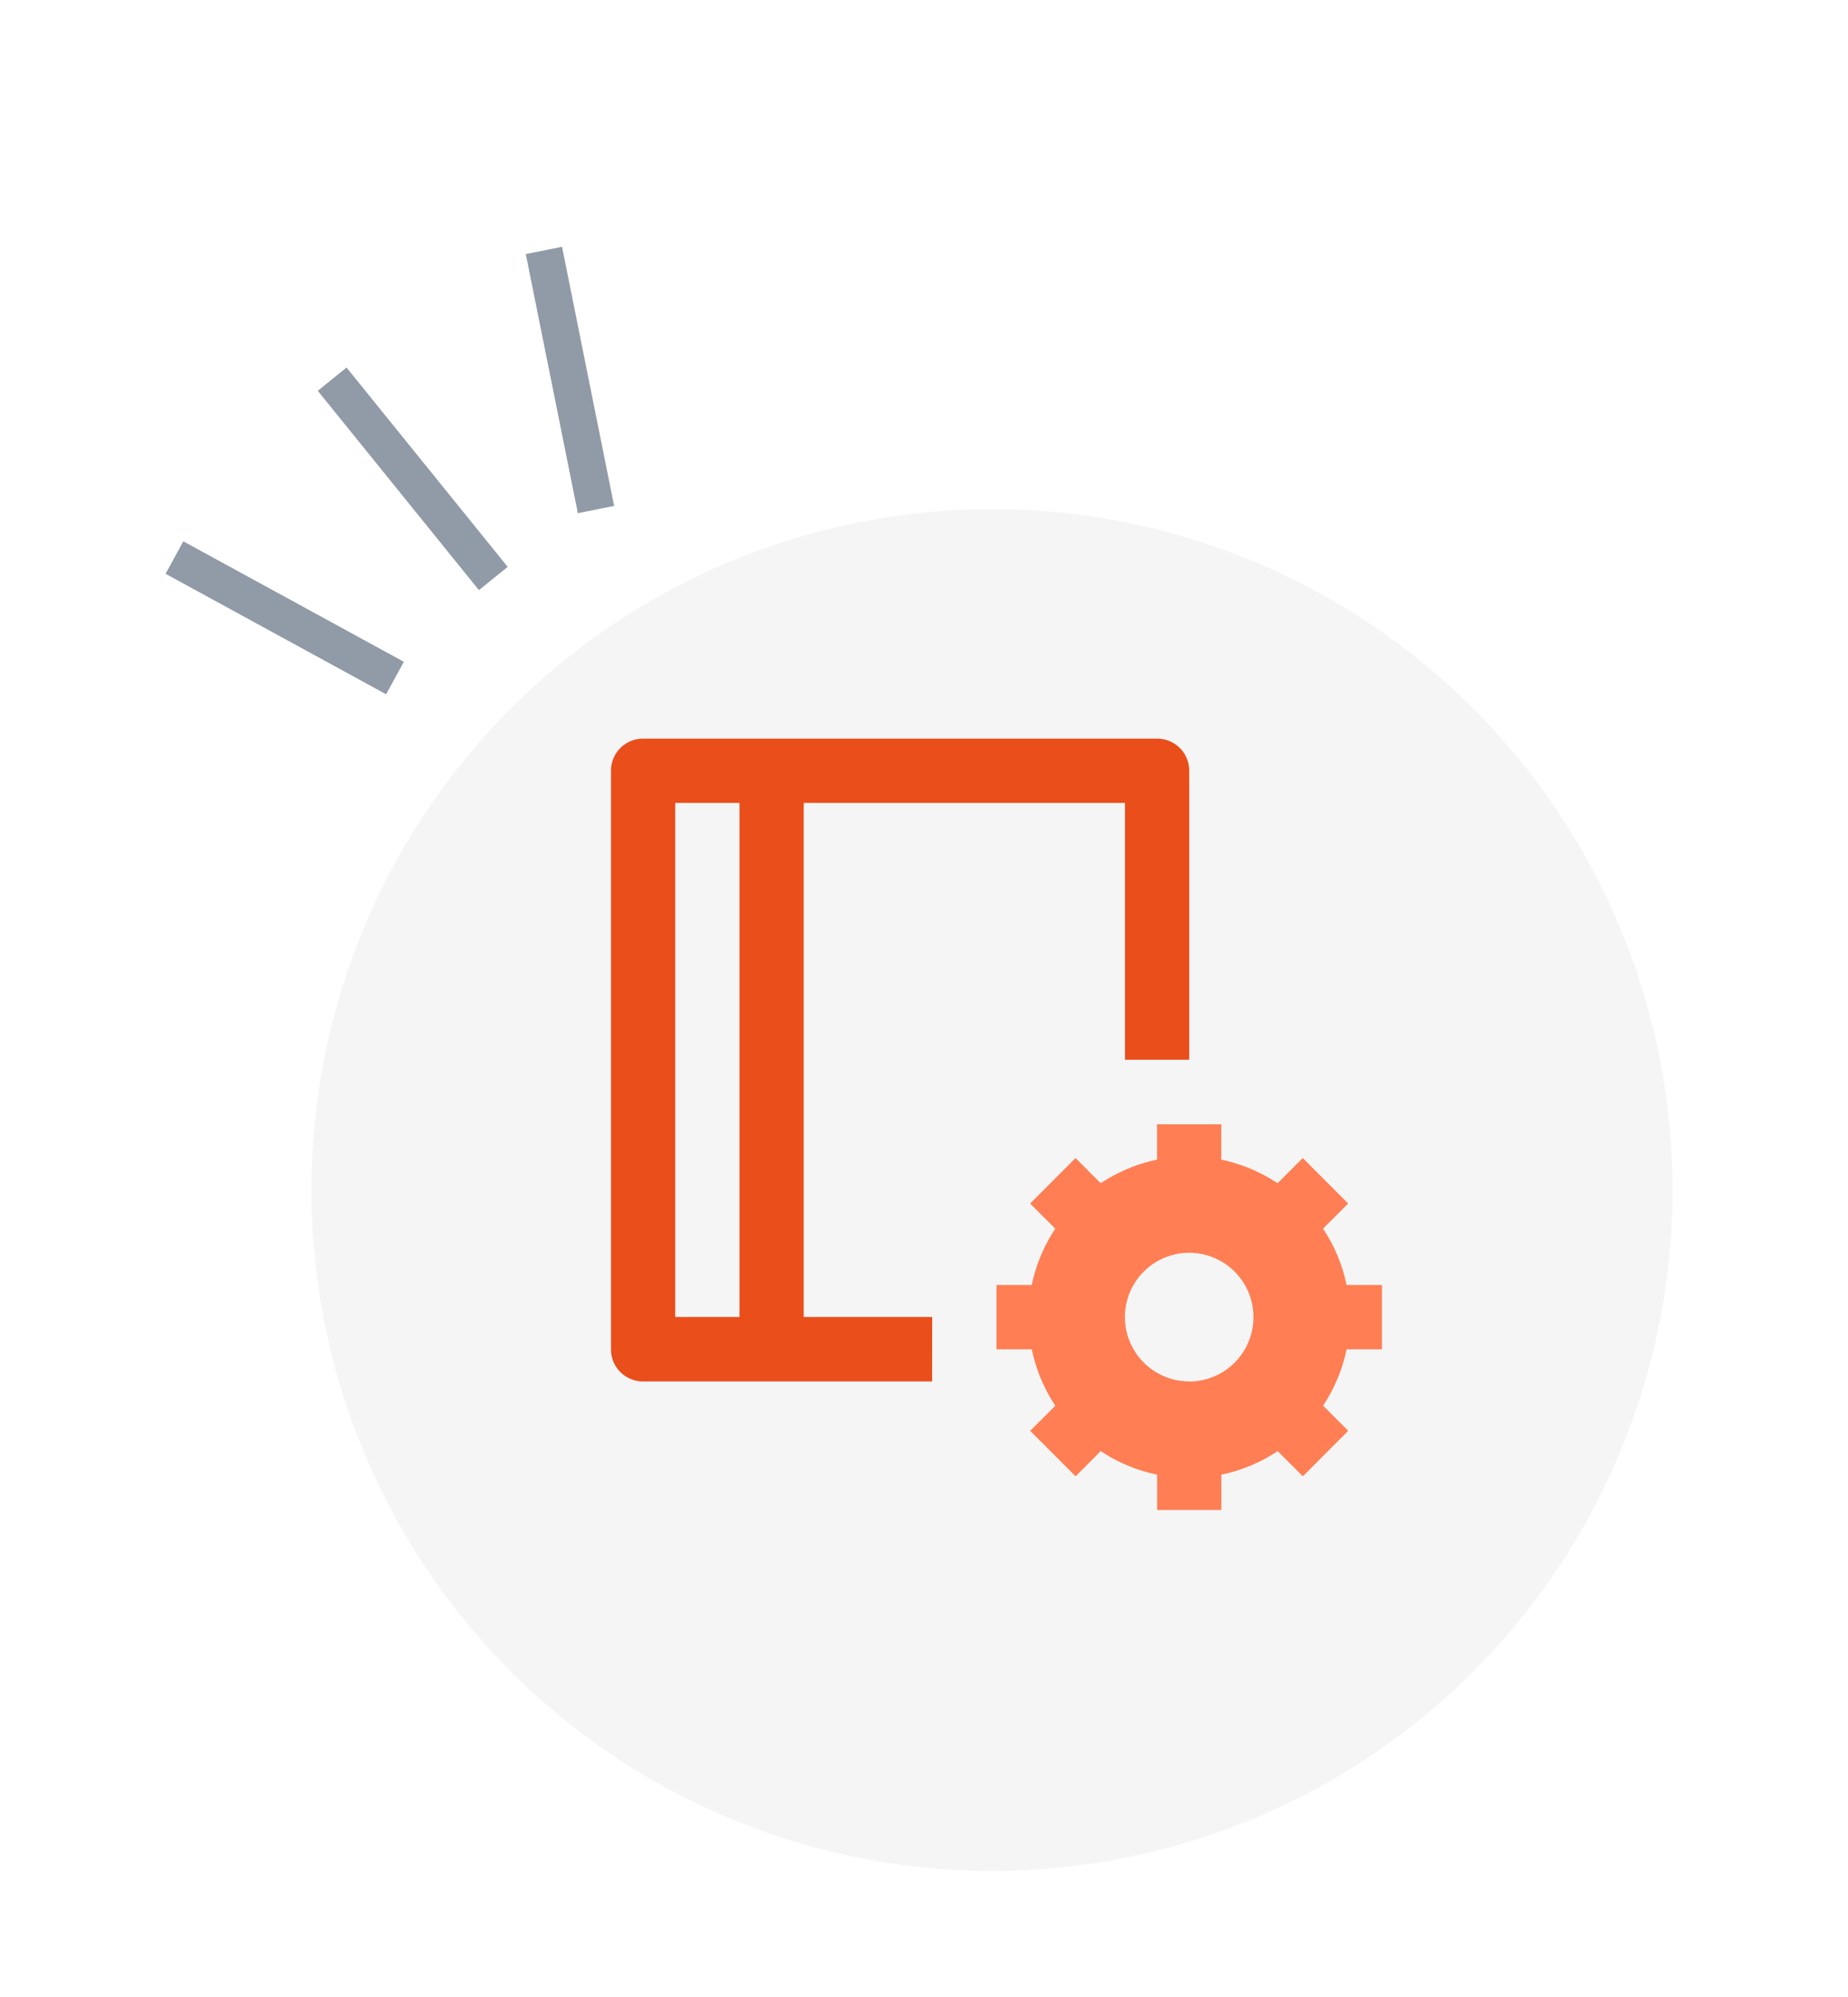 <svg xmlns="http://www.w3.org/2000/svg" xmlns:xlink="http://www.w3.org/1999/xlink" width="75" height="81" viewBox="0 0 75 81">
  <defs>
    <filter id="Ellipse_236" x="3.637" y="11.653" width="73.237" height="73.237" filterUnits="userSpaceOnUse">
      <feOffset dy="3" input="SourceAlpha"/>
      <feGaussianBlur stdDeviation="3" result="blur"/>
      <feFlood flood-opacity="0.161"/>
      <feComposite operator="in" in2="blur"/>
      <feComposite in="SourceGraphic"/>
    </filter>
    <filter id="Ligne_19" x="-2.408" y="11.762" width="28.015" height="26.57" filterUnits="userSpaceOnUse">
      <feOffset dy="3" input="SourceAlpha"/>
      <feGaussianBlur stdDeviation="3" result="blur-2"/>
      <feFlood flood-opacity="0.161"/>
      <feComposite operator="in" in2="blur-2"/>
      <feComposite in="SourceGraphic"/>
    </filter>
    <filter id="Ligne_20" x="2.42" y="5.661" width="28.737" height="27.464" filterUnits="userSpaceOnUse">
      <feOffset dy="3" input="SourceAlpha"/>
      <feGaussianBlur stdDeviation="3" result="blur-3"/>
      <feFlood flood-opacity="0.161"/>
      <feComposite operator="in" in2="blur-3"/>
      <feComposite in="SourceGraphic"/>
    </filter>
    <filter id="Ligne_21" x="8.084" y="0.374" width="30.15" height="30" filterUnits="userSpaceOnUse">
      <feOffset dy="3" input="SourceAlpha"/>
      <feGaussianBlur stdDeviation="3" result="blur-4"/>
      <feFlood flood-opacity="0.161"/>
      <feComposite operator="in" in2="blur-4"/>
      <feComposite in="SourceGraphic"/>
    </filter>
    <clipPath id="clip-Icon-modalite">
      <rect width="75" height="81"/>
    </clipPath>
  </defs>
  <g id="Icon-modalite" clip-path="url(#clip-Icon-modalite)">
    <g transform="matrix(1, 0, 0, 1, 0, 0)" filter="url(#Ellipse_236)">
      <ellipse id="Ellipse_236-2" data-name="Ellipse 236" cx="27.619" cy="27.619" rx="27.619" ry="27.619" transform="translate(12.64 17.65)" fill="#f5f5f5"/>
    </g>
    <g id="Groupe_7611" data-name="Groupe 7611" transform="matrix(0.602, -0.799, 0.799, 0.602, 7.126, 19.604)">
      <g transform="matrix(0.6, 0.8, -0.8, 0.6, 11.37, -17.49)" filter="url(#Ligne_19)">
        <line id="Ligne_19-2" data-name="Ligne 19" x2="1.483" y2="10.085" transform="matrix(0.6, -0.8, 0.8, 0.6, 7.13, 19.6)" fill="none" stroke="#919aa7" stroke-width="1.5"/>
      </g>
      <g transform="matrix(0.6, 0.8, -0.8, 0.6, 11.37, -17.49)" filter="url(#Ligne_20)">
        <line id="Ligne_20-2" data-name="Ligne 20" x1="2.521" y2="10.085" transform="matrix(0.6, -0.8, 0.8, 0.6, 12, 14.37)" fill="none" stroke="#919aa7" stroke-width="1.5"/>
      </g>
      <g transform="matrix(0.6, 0.8, -0.8, 0.6, 11.37, -17.49)" filter="url(#Ligne_21)">
        <line id="Ligne_21-2" data-name="Ligne 21" x1="7.119" y2="8.009" transform="matrix(0.6, -0.8, 0.8, 0.6, 17.82, 12.81)" fill="none" stroke="#919aa7" stroke-width="1.5"/>
      </g>
    </g>
    <g id="Groupe_7516" data-name="Groupe 7516" transform="translate(24.797 29.958)">
      <path id="Tracé_1875" data-name="Tracé 1875" d="M1261.036,5254.421h-5.214v-20.853h13.038v10.419h2.608v-11.725a1.3,1.3,0,0,0-1.305-1.3H1249.3a1.3,1.3,0,0,0-1.3,1.3v23.466a1.3,1.3,0,0,0,1.3,1.306h11.732Zm-7.82,0h-2.608v-20.853h2.608Z" transform="translate(-1248.001 -5230.96)" fill="#e94e1b"/>
      <path id="Tracé_1876" data-name="Tracé 1876" d="M1275.645,5252.089v-2.61h-1.437a6.533,6.533,0,0,0-.955-2.287l1.022-1.019-1.844-1.843-1.023,1.022a6.588,6.588,0,0,0-2.284-.957v-1.435h-2.607v1.435a6.588,6.588,0,0,0-2.286.957l-1.022-1.022-1.843,1.846,1.022,1.02a6.465,6.465,0,0,0-.955,2.282H1260v2.61h1.435a6.458,6.458,0,0,0,.955,2.288l-1.022,1.019,1.844,1.844,1.021-1.022a6.484,6.484,0,0,0,2.287.955v1.434h2.607v-1.434a6.461,6.461,0,0,0,2.284-.955l1.024,1.022,1.841-1.845-1.021-1.021a6.529,6.529,0,0,0,.954-2.284Zm-7.825,1.3a2.608,2.608,0,1,1,2.609-2.61A2.61,2.61,0,0,1,1267.82,5253.394Z" transform="translate(-1244.356 -5227.317)" fill="#ff7e53"/>
    </g>
  </g>
</svg>
